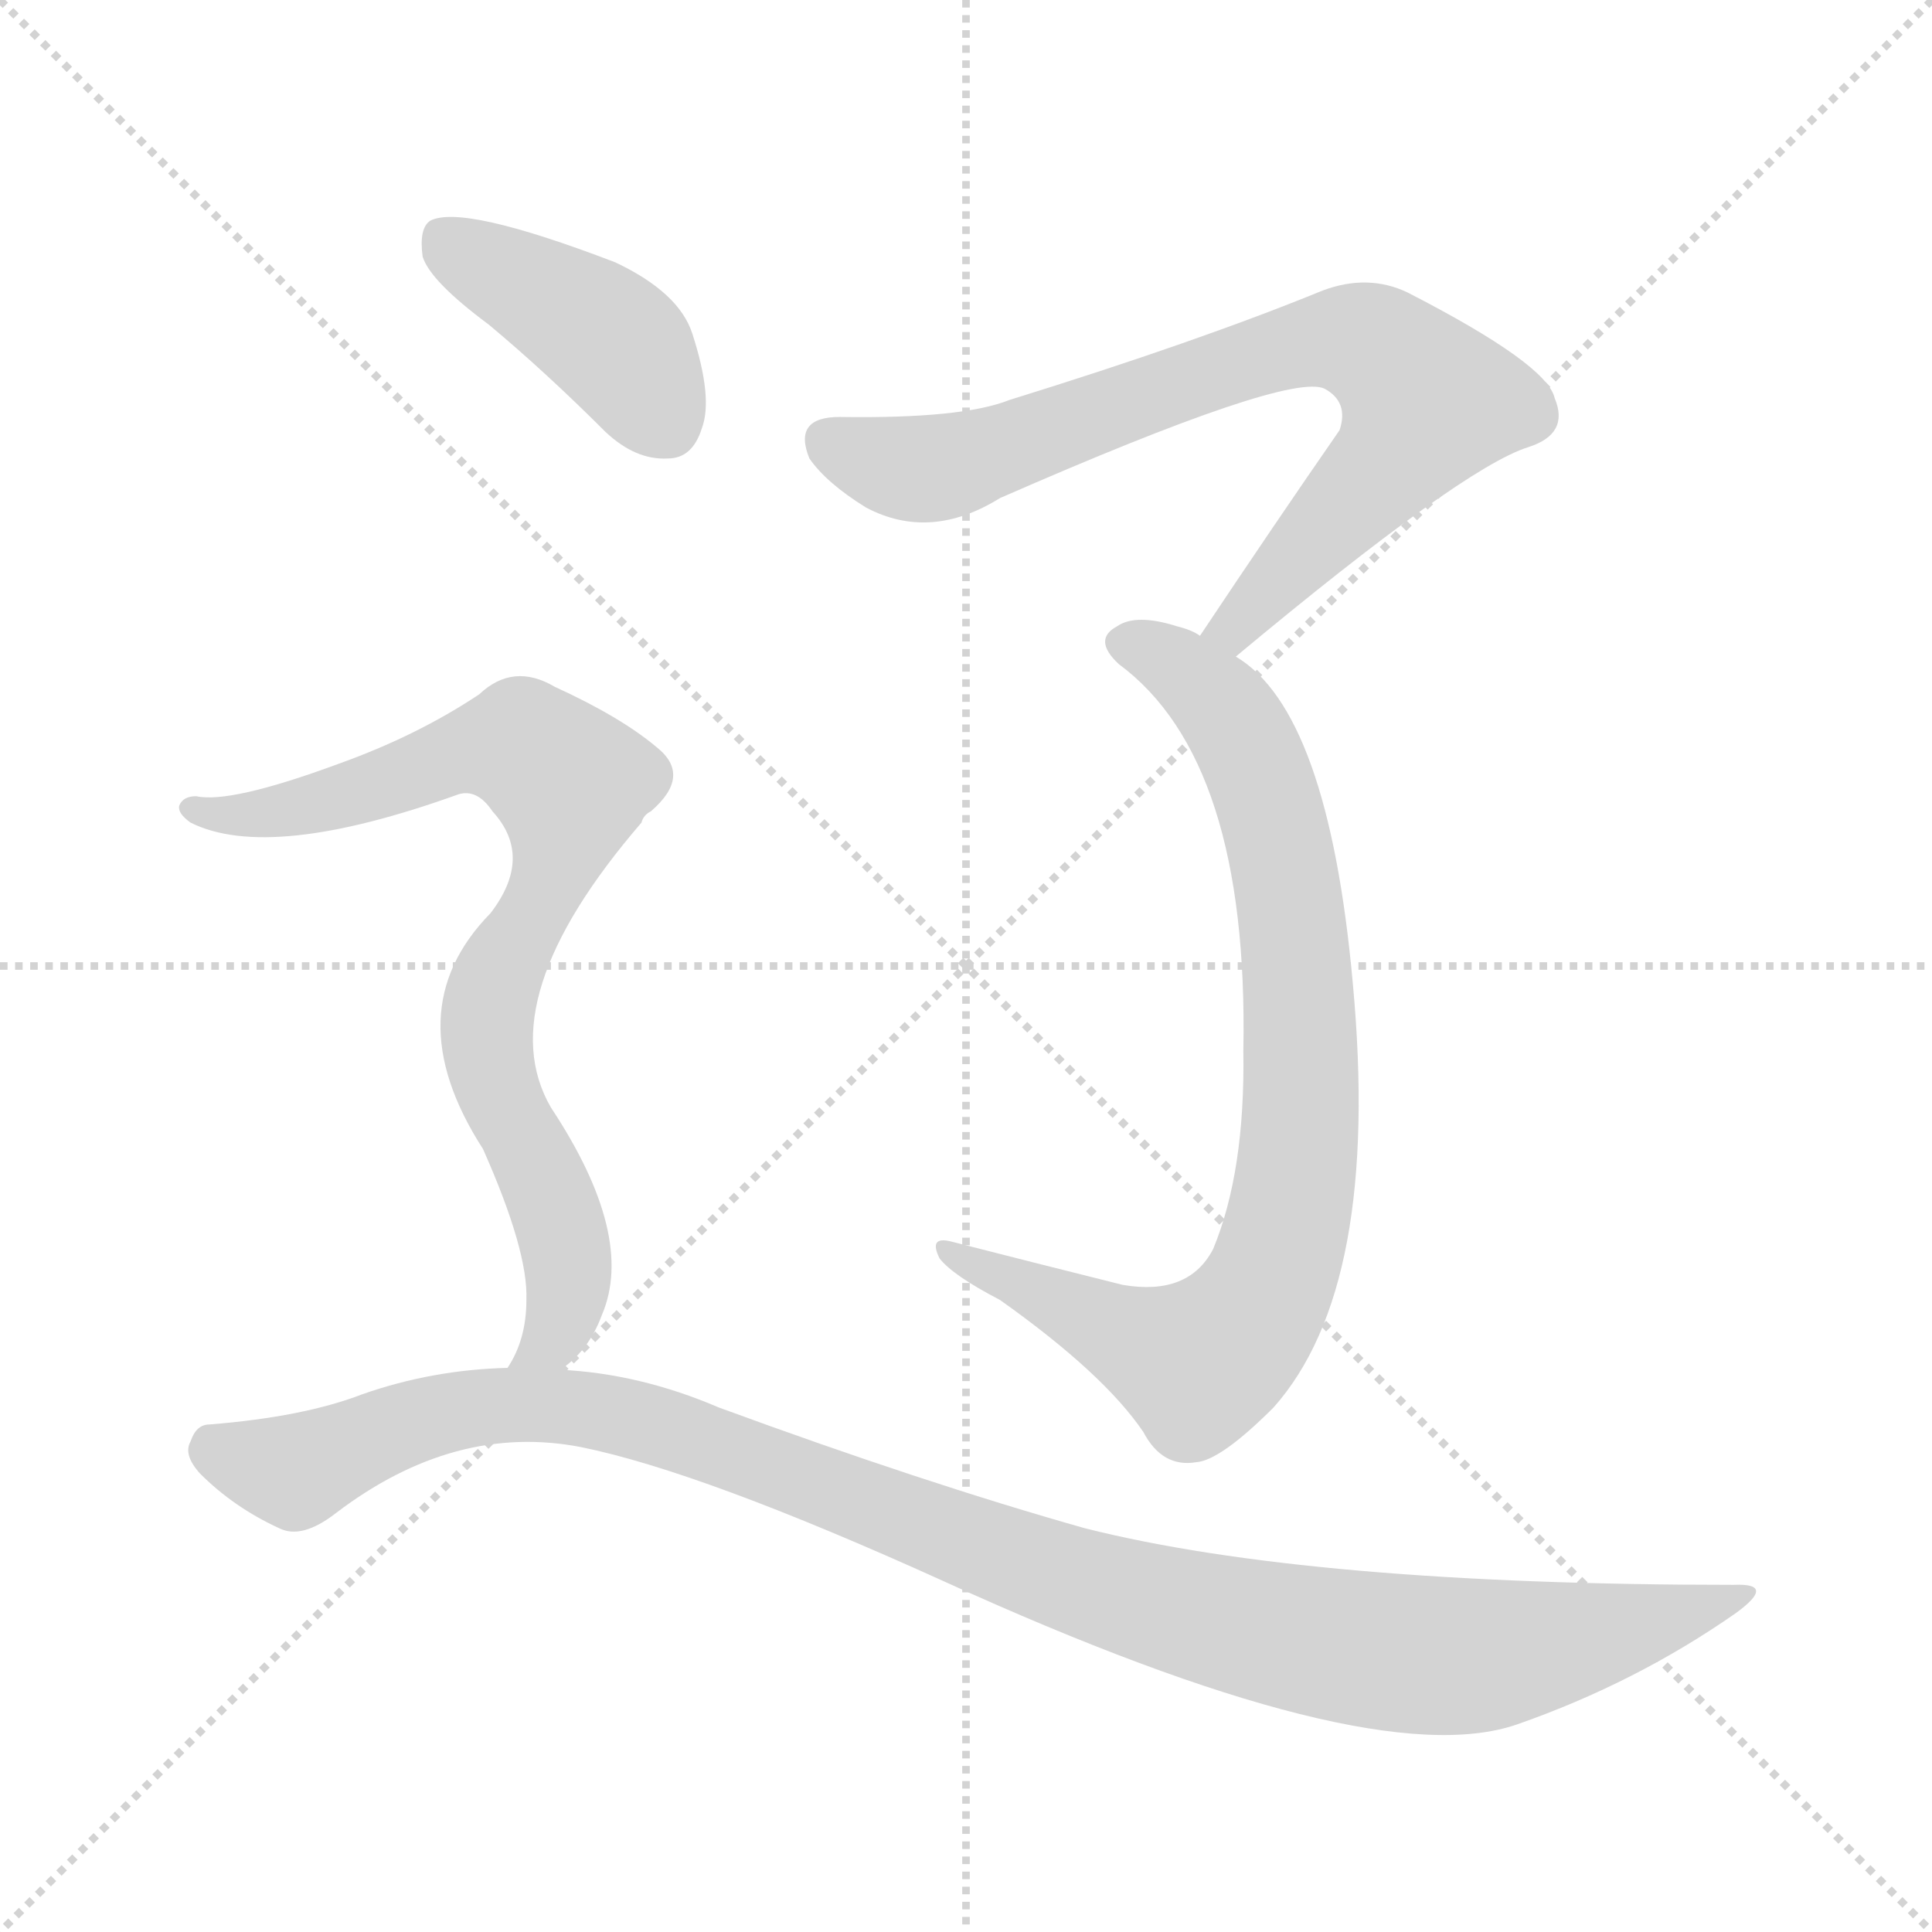 <svg version="1.1" viewBox="0 0 1024 1024" xmlns="http://www.w3.org/2000/svg">
  <g stroke="lightgray" stroke-dasharray="1,1" stroke-width="1" transform="scale(4, 4)">
    <line x1="0" y1="0" x2="256" y2="256"></line>
    <line x1="256" y1="0" x2="0" y2="256"></line>
    <line x1="128" y1="0" x2="128" y2="256"></line>
    <line x1="0" y1="128" x2="256" y2="128"></line>
  </g>
  <g transform="scale(1, -1) translate(0, -900)">
    <style type="text/css">@keyframes keyframes0 {from {stroke: black;stroke-dashoffset: 767;stroke-width: 128;}
	13% {animation-timing-function: step-end;stroke: black;stroke-dashoffset: 0;stroke-width: 128;}
	19% {stroke: black;stroke-width: 1024;}
	100% {stroke: black;stroke-width: 1024;}}
#make-me-a-hanzi-animation-0 {animation: keyframes0 5s both;animation-delay: 0s;animation-timing-function: linear;animation-iteration-count: infinite;}
@keyframes keyframes1 {from {stroke: black;stroke-dashoffset: 832;stroke-width: 128;}
	14% {animation-timing-function: step-end;stroke: black;stroke-dashoffset: 0;stroke-width: 128;}
	20% {stroke: black;stroke-width: 1024;}
	81% {stroke: black;stroke-width: 1024;}
	82% {stroke: lightgray;stroke-width: 1024;}
	to {stroke: lightgray;stroke-width: 1024;}}
#make-me-a-hanzi-animation-1 {animation: keyframes1 5s both;animation-delay: .95s;animation-timing-function: linear;animation-iteration-count: infinite;}
@keyframes keyframes2 {from {stroke: black;stroke-dashoffset: 414;stroke-width: 128;}
	7% {animation-timing-function: step-end;stroke: black;stroke-dashoffset: 0;stroke-width: 128;}
	13% {stroke: black;stroke-width: 1024;}
	61% {stroke: black;stroke-width: 1024;}
	62% {stroke: lightgray;stroke-width: 1024;}
	to {stroke: lightgray;stroke-width: 1024;}}
#make-me-a-hanzi-animation-2 {animation: keyframes2 5s both;animation-delay: 1.95s;animation-timing-function: linear;animation-iteration-count: infinite;}
@keyframes keyframes3 {from {stroke: black;stroke-dashoffset: 802;stroke-width: 128;}
	14% {animation-timing-function: step-end;stroke: black;stroke-dashoffset: 0;stroke-width: 128;}
	20% {stroke: black;stroke-width: 1024;}
	48% {stroke: black;stroke-width: 1024;}
	49% {stroke: lightgray;stroke-width: 1024;}
	to {stroke: lightgray;stroke-width: 1024;}}
#make-me-a-hanzi-animation-3 {animation: keyframes3 5s both;animation-delay: 2.6s;animation-timing-function: linear;animation-iteration-count: infinite;}
@keyframes keyframes4 {from {stroke: black;stroke-dashoffset: 1082;stroke-width: 128;}
	19% {animation-timing-function: step-end;stroke: black;stroke-dashoffset: 0;stroke-width: 128;}
	25% {stroke: black;stroke-width: 1024;}
	28% {stroke: black;stroke-width: 1024;}
	29% {stroke: lightgray;stroke-width: 1024;}
	to {stroke: lightgray;stroke-width: 1024;}}
#make-me-a-hanzi-animation-4 {animation: keyframes4 5s both;animation-delay: 3.6s;animation-timing-function: linear;animation-iteration-count: infinite;}</style>
    
      <path d="M 655 552 Q 775 652 810 663 Q 832 670 824 689 Q 820 707 746 745 Q 725 755 701 746 Q 635 719 535 688 Q 510 678 445 679 Q 420 679 429 657 Q 438 644 459 631 Q 493 613 530 636 Q 683 703 702 694 Q 715 687 710 672 Q 676 623 636 563 C 619 538 632 533 655 552 Z" fill="lightgray"></path>
    
      <path d="M 636 563 Q 632 566 624 568 Q 602 575 592 568 Q 579 561 593 548 Q 662 497 659 343 Q 660 279 643 238 Q 630 213 595 219 Q 547 231 504 242 Q 492 245 498 233 Q 505 224 530 211 Q 585 172 606 141 Q 616 122 634 125 Q 647 126 675 154 Q 732 218 717 379 Q 704 523 655 552 L 636 563 Z" fill="lightgray"></path>
    
      <path d="M 259 728 Q 289 703 321 671 Q 337 656 354 657 Q 367 657 372 673 Q 378 689 367 723 Q 360 745 326 761 Q 245 792 228 783 Q 222 779 224 764 Q 228 751 259 728 Z" fill="lightgray"></path>
    
      <path d="M 297 174 Q 312 184 319 203 Q 337 245 292 313 Q 259 370 340 464 Q 341 468 345 470 Q 367 489 348 504 Q 329 520 294 536 Q 272 549 254 532 Q 221 510 179 495 Q 122 474 104 478 Q 97 478 95 473 Q 94 469 101 464 Q 143 443 243 479 Q 253 482 261 470 Q 283 446 260 416 Q 209 364 256 291 Q 280 237 279 211 Q 279 190 269 175 C 257 148 275 153 297 174 Z" fill="lightgray"></path>
    
      <path d="M 269 175 Q 229 174 192 161 Q 161 149 111 145 Q 104 145 101 136 Q 97 129 106 119 Q 124 101 148 90 Q 160 84 178 98 Q 241 146 308 133 Q 372 120 500 62 Q 726 -41 804 -14 Q 867 8 920 45 Q 942 61 919 60 Q 694 60 575 90 Q 490 114 381 154 Q 339 172 297 174 L 269 175 Z" fill="lightgray"></path>
    
    
      <clipPath id="make-me-a-hanzi-clip-0">
        <path d="M 655 552 Q 775 652 810 663 Q 832 670 824 689 Q 820 707 746 745 Q 725 755 701 746 Q 635 719 535 688 Q 510 678 445 679 Q 420 679 429 657 Q 438 644 459 631 Q 493 613 530 636 Q 683 703 702 694 Q 715 687 710 672 Q 676 623 636 563 C 619 538 632 533 655 552 Z"></path>
      </clipPath>
      <path clip-path="url(#make-me-a-hanzi-clip-4)" d="M 115 131 L 156 120 L 248 154 L 317 152 L 383 133 L 564 63 L 719 26 L 784 22 L 881 41 L 909 52" fill="none" id="make-me-a-hanzi-animation-4" stroke-dasharray="954 1908" stroke-linecap="round"></path>
<path clip-path="url(#make-me-a-hanzi-clip-3)" d="M 102 471 L 142 468 L 263 505 L 277 504 L 303 484 L 298 451 L 264 384 L 258 352 L 263 325 L 293 264 L 301 230 L 296 197 L 276 178" fill="none" id="make-me-a-hanzi-animation-3" stroke-dasharray="674 1348" stroke-linecap="round"></path>
<path clip-path="url(#make-me-a-hanzi-clip-2)" d="M 234 775 L 325 719 L 353 676" fill="none" id="make-me-a-hanzi-animation-2" stroke-dasharray="286 572" stroke-linecap="round"></path>
<path clip-path="url(#make-me-a-hanzi-clip-1)" d="M 596 558 L 614 554 L 649 524 L 676 464 L 688 388 L 690 310 L 675 224 L 659 197 L 635 177 L 506 234" fill="none" id="make-me-a-hanzi-animation-1" stroke-dasharray="704 1408" stroke-linecap="round"></path>
<path clip-path="url(#make-me-a-hanzi-clip-0)" d="M 440 666 L 466 655 L 500 652 L 676 714 L 723 718 L 757 687 L 741 661 L 658 567 L 645 567" fill="none" id="make-me-a-hanzi-animation-0" stroke-dasharray="639 1278" stroke-linecap="round"></path>
    
      <clipPath id="make-me-a-hanzi-clip-1">
        <path d="M 636 563 Q 632 566 624 568 Q 602 575 592 568 Q 579 561 593 548 Q 662 497 659 343 Q 660 279 643 238 Q 630 213 595 219 Q 547 231 504 242 Q 492 245 498 233 Q 505 224 530 211 Q 585 172 606 141 Q 616 122 634 125 Q 647 126 675 154 Q 732 218 717 379 Q 704 523 655 552 L 636 563 Z"></path>
      </clipPath>
      
    
      <clipPath id="make-me-a-hanzi-clip-2">
        <path d="M 259 728 Q 289 703 321 671 Q 337 656 354 657 Q 367 657 372 673 Q 378 689 367 723 Q 360 745 326 761 Q 245 792 228 783 Q 222 779 224 764 Q 228 751 259 728 Z"></path>
      </clipPath>
      
    
      <clipPath id="make-me-a-hanzi-clip-3">
        <path d="M 297 174 Q 312 184 319 203 Q 337 245 292 313 Q 259 370 340 464 Q 341 468 345 470 Q 367 489 348 504 Q 329 520 294 536 Q 272 549 254 532 Q 221 510 179 495 Q 122 474 104 478 Q 97 478 95 473 Q 94 469 101 464 Q 143 443 243 479 Q 253 482 261 470 Q 283 446 260 416 Q 209 364 256 291 Q 280 237 279 211 Q 279 190 269 175 C 257 148 275 153 297 174 Z"></path>
      </clipPath>
      
    
      <clipPath id="make-me-a-hanzi-clip-4">
        <path d="M 269 175 Q 229 174 192 161 Q 161 149 111 145 Q 104 145 101 136 Q 97 129 106 119 Q 124 101 148 90 Q 160 84 178 98 Q 241 146 308 133 Q 372 120 500 62 Q 726 -41 804 -14 Q 867 8 920 45 Q 942 61 919 60 Q 694 60 575 90 Q 490 114 381 154 Q 339 172 297 174 L 269 175 Z"></path>
      </clipPath>
      
    
  </g>
</svg>